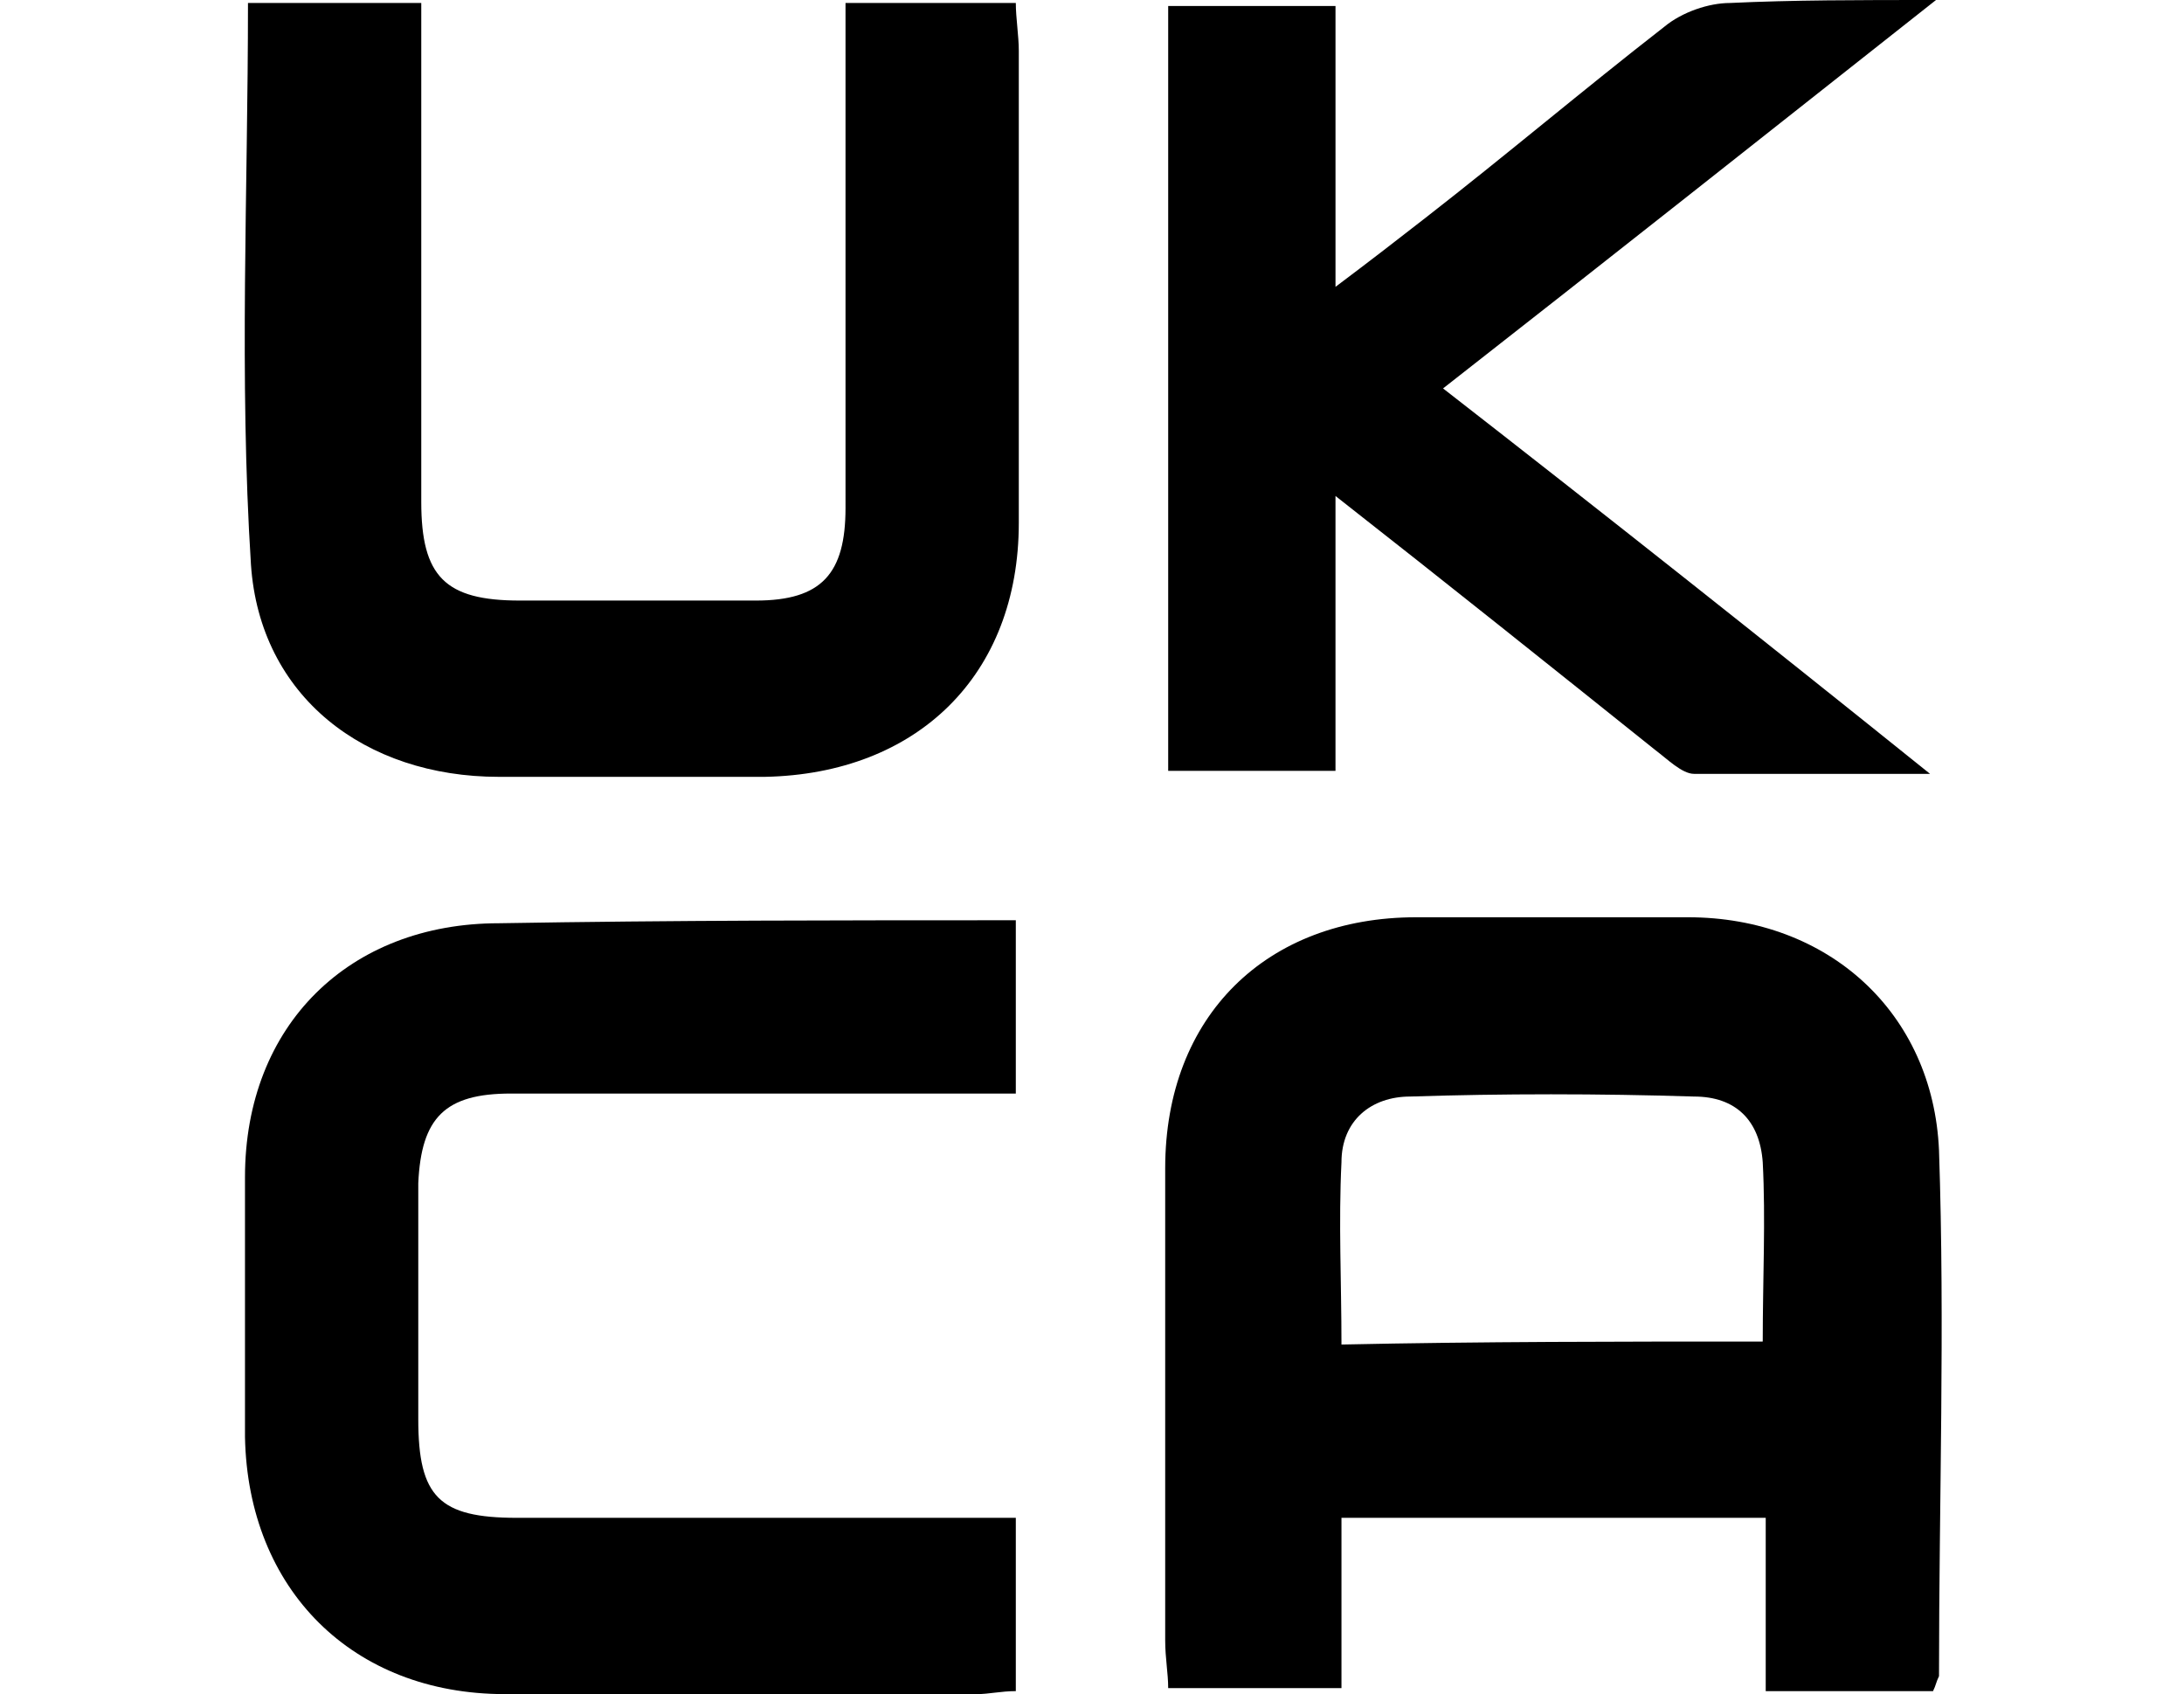 <?xml version="1.0" encoding="utf-8"?>
<!-- Generator: Adobe Illustrator 26.3.1, SVG Export Plug-In . SVG Version: 6.00 Build 0)  -->
<svg version="1.1" id="Layer_1" xmlns="http://www.w3.org/2000/svg" xmlns:xlink="http://www.w3.org/1999/xlink" x="0px" y="0px"
	 viewBox="0 0 73.1 56.7" style="enable-background:new 0 0 73.1 56.7;" xml:space="preserve">
<g>
	<path d="M64.7,56.6c-1.8,0-3.6,0-5.6,0c0-1.9,0-3.8,0-5.8c-4.8,0-9.4,0-14.2,0c0,1.9,0,3.7,0,5.7c-2,0-3.8,0-5.8,0
		c0-0.5-0.1-1-0.1-1.6c0-5.3,0-10.5,0-15.8c0-5.1,3.4-8.4,8.4-8.4c3,0,6,0,9.1,0c4.7,0,8.2,3.2,8.4,7.8c0.2,5.9,0,11.7,0,17.6
		C64.8,56.3,64.8,56.4,64.7,56.6z M59,44.9c0-2.1,0.1-4.1,0-6c-0.1-1.4-0.9-2.2-2.3-2.2c-3.2-0.1-6.4-0.1-9.5,0
		c-1.3,0-2.3,0.8-2.3,2.2c-0.1,2,0,4,0,6.1C49.6,44.9,54.2,44.9,59,44.9z"/>
	<path d="M34,30.8c0,2,0,3.8,0,5.8c-0.6,0-1.2,0-1.8,0c-5,0-10.1,0-15.1,0c-2.2,0-3,0.8-3.1,3c0,2.6,0,5.3,0,7.9
		c0,2.6,0.7,3.3,3.3,3.3c4.9,0,9.8,0,14.8,0c0.6,0,1.2,0,1.9,0c0,2,0,3.8,0,5.8c-0.5,0-0.9,0.1-1.3,0.1c-5.3,0-10.5,0-15.8,0
		c-5.1,0-8.6-3.5-8.7-8.6c0-2.9,0-5.8,0-8.7c0-5.1,3.5-8.5,8.5-8.5C22.5,30.8,28.2,30.8,34,30.8z"/>
	<path d="M28.3,0.1c2,0,3.7,0,5.7,0c0,0.5,0.1,1.1,0.1,1.6c0,5.3,0,10.5,0,15.8c0,5.1-3.4,8.4-8.5,8.5c-3,0-5.9,0-8.9,0
		c-4.5,0-8-2.7-8.3-7.1C8,12.6,8.3,6.4,8.3,0.1c1.9,0,3.7,0,5.8,0c0,0.6,0,1.2,0,1.8c0,5,0,10,0,14.9c0,2.5,0.8,3.3,3.3,3.3
		c2.6,0,5.3,0,7.9,0c2.2,0,3-0.9,3-3.1C28.3,11.5,28.3,5.9,28.3,0.1z"/>
	<path d="M39.1,25.8c0-8.6,0-17.1,0-25.6c1.9,0,3.7,0,5.6,0c0,3,0,6,0,9.4c1.2-0.9,2.1-1.6,3-2.3c2.7-2.1,5.3-4.3,8-6.4
		c0.6-0.5,1.5-0.8,2.2-0.8C60,0,62.2,0,64.8,0c-5.7,4.5-11,8.7-16.5,13c5.4,4.2,10.7,8.4,16.3,12.9c-2.9,0-5.4,0-7.9,0
		c-0.4,0-0.9-0.5-1.3-0.8c-3.5-2.8-7-5.6-10.7-8.5c0,3.2,0,6.2,0,9.2C42.9,25.8,41.1,25.8,39.1,25.8z"/>
</g>
</svg>
